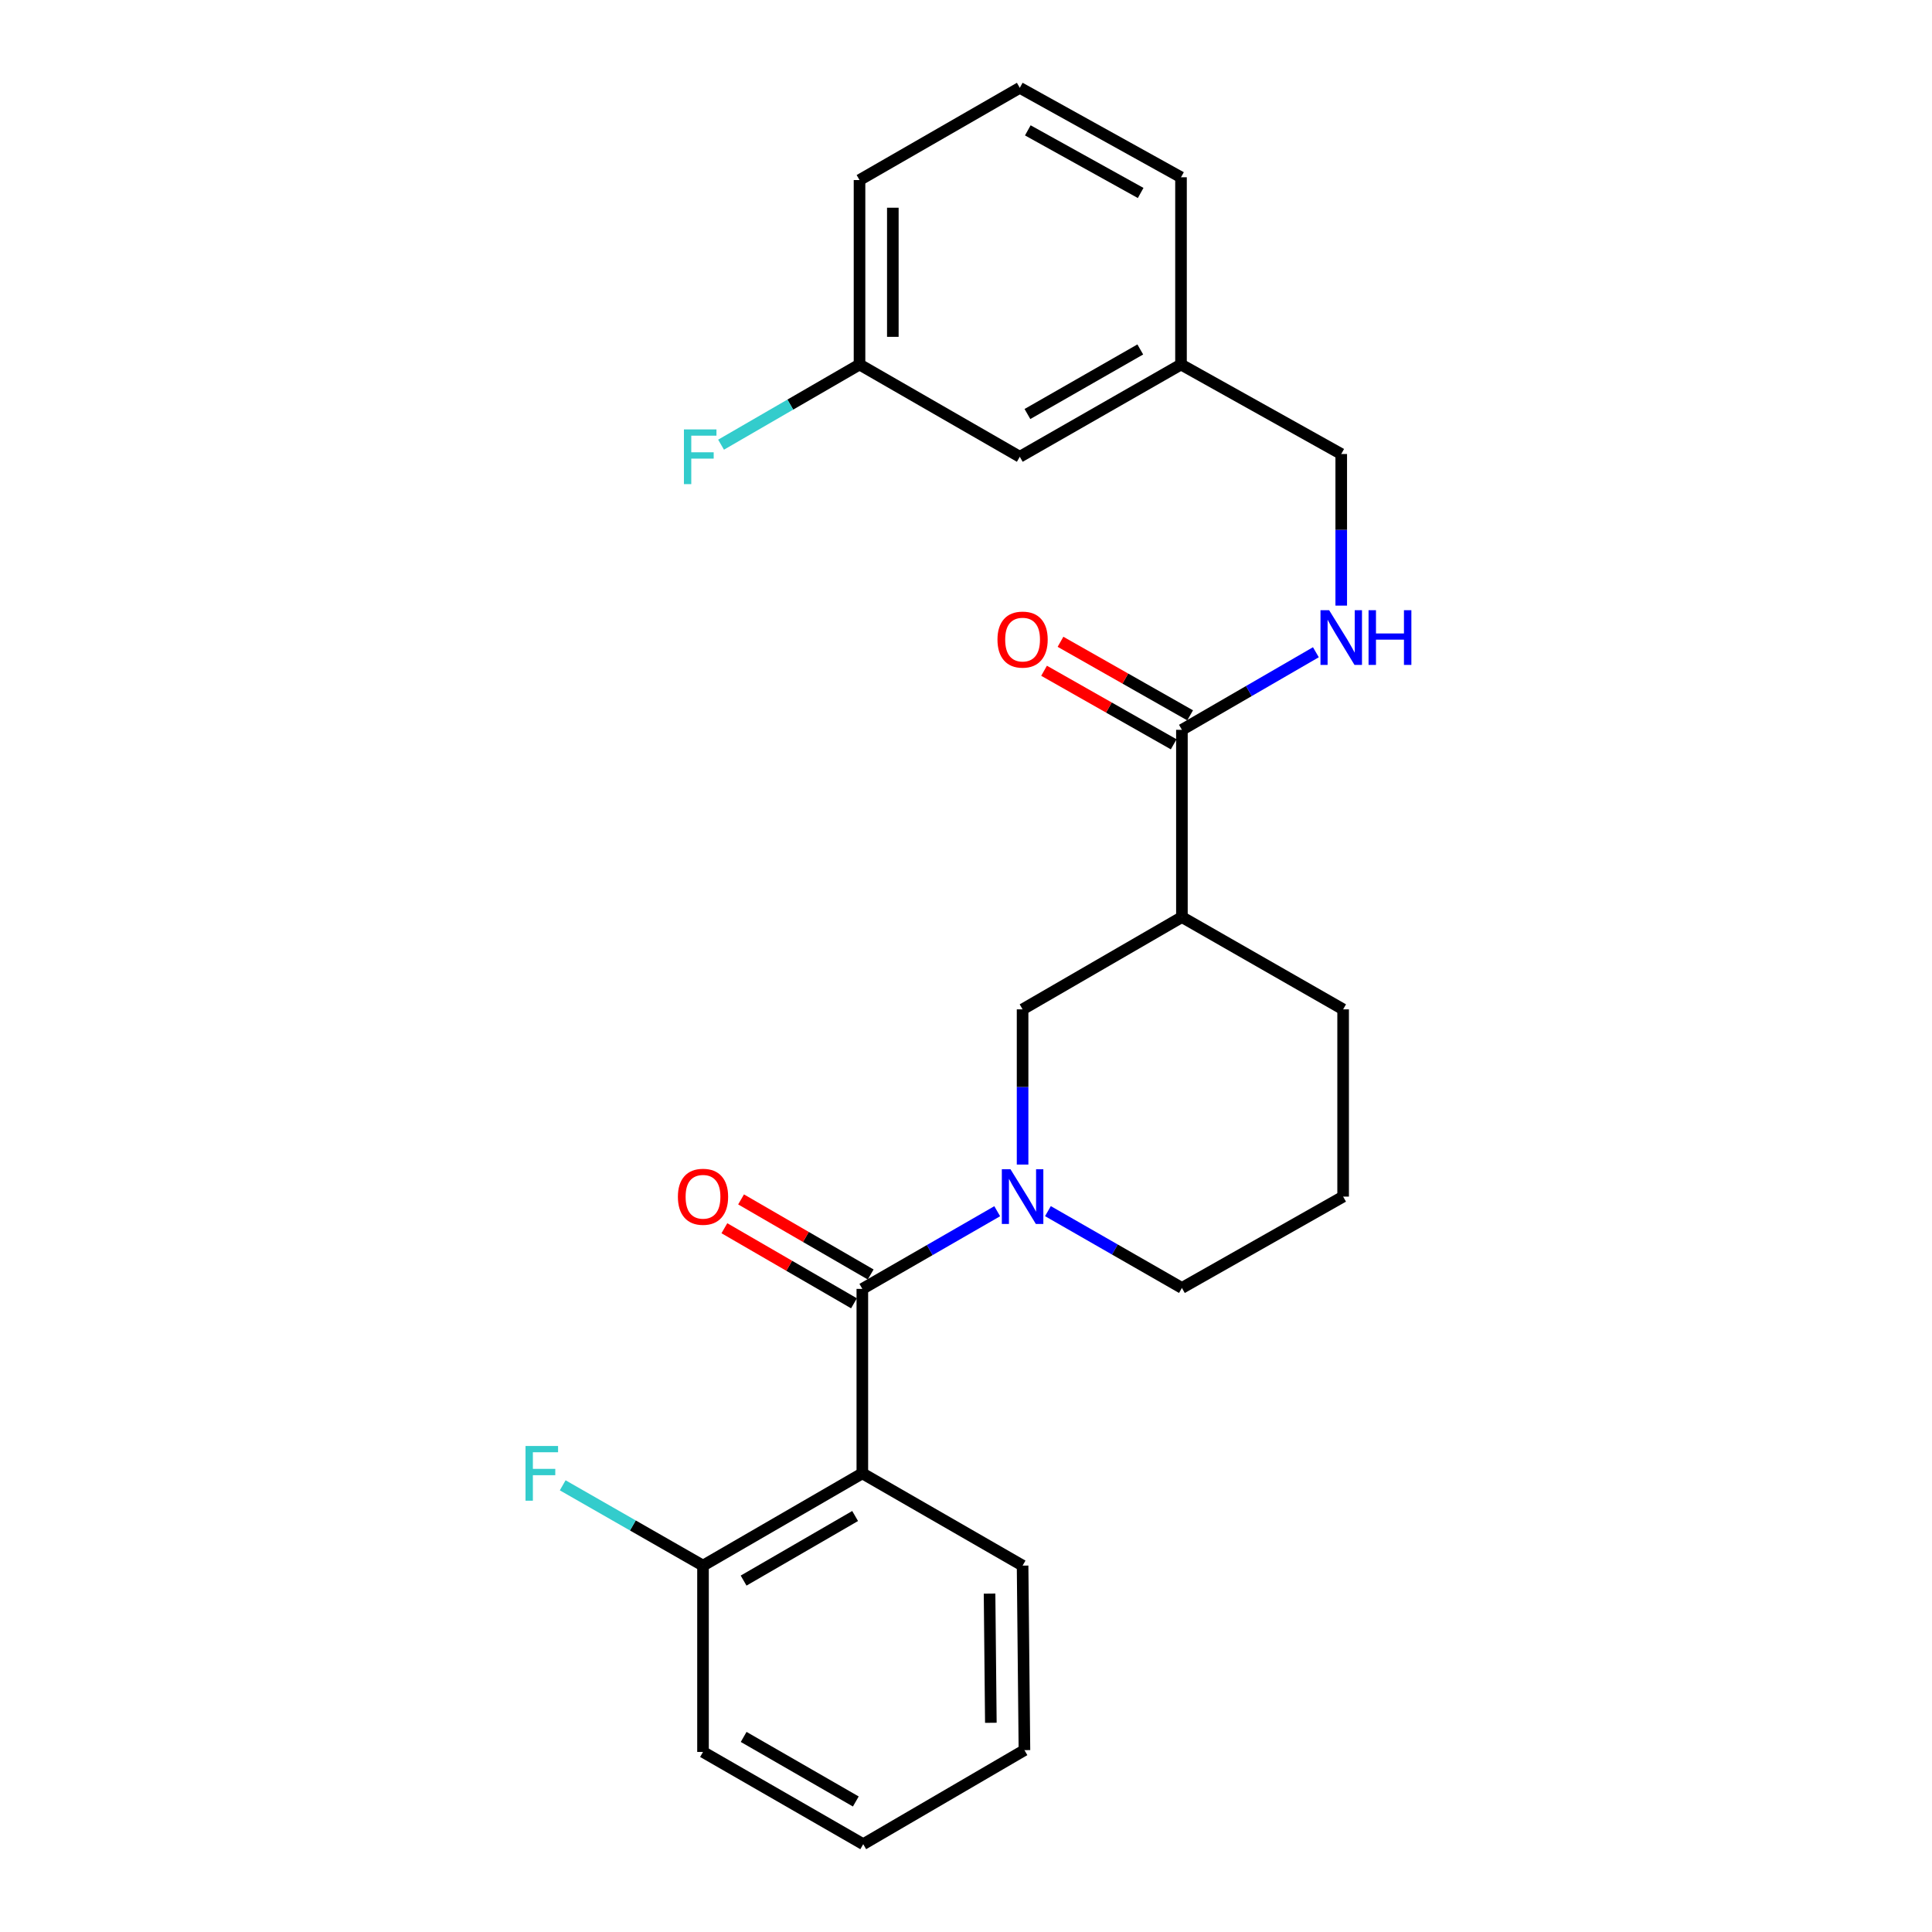 <?xml version='1.0' encoding='iso-8859-1'?>
<svg version='1.1' baseProfile='full'
              xmlns='http://www.w3.org/2000/svg'
                      xmlns:rdkit='http://www.rdkit.org/xml'
                      xmlns:xlink='http://www.w3.org/1999/xlink'
                  xml:space='preserve'
width='1000px' height='1000px' viewBox='0 0 1000 1000'>
<!-- END OF HEADER -->
<rect style='opacity:1.0;fill:#FFFFFF;stroke:none' width='1000' height='1000' x='0' y='0'> </rect>
<path class='bond-0' d='M 446.343,667.127 L 481.249,647.026' style='fill:none;fill-rule:evenodd;stroke:#000000;stroke-width:6px;stroke-linecap:butt;stroke-linejoin:miter;stroke-opacity:1' />
<path class='bond-0' d='M 481.249,647.026 L 516.156,626.924' style='fill:none;fill-rule:evenodd;stroke:#0000FF;stroke-width:6px;stroke-linecap:butt;stroke-linejoin:miter;stroke-opacity:1' />
<path class='bond-1' d='M 446.343,667.127 L 446.343,762.601' style='fill:none;fill-rule:evenodd;stroke:#000000;stroke-width:6px;stroke-linecap:butt;stroke-linejoin:miter;stroke-opacity:1' />
<path class='bond-7' d='M 450.663,659.668 L 417.121,640.24' style='fill:none;fill-rule:evenodd;stroke:#000000;stroke-width:6px;stroke-linecap:butt;stroke-linejoin:miter;stroke-opacity:1' />
<path class='bond-7' d='M 417.121,640.24 L 383.579,620.812' style='fill:none;fill-rule:evenodd;stroke:#FF0000;stroke-width:6px;stroke-linecap:butt;stroke-linejoin:miter;stroke-opacity:1' />
<path class='bond-7' d='M 442.022,674.587 L 408.48,655.159' style='fill:none;fill-rule:evenodd;stroke:#000000;stroke-width:6px;stroke-linecap:butt;stroke-linejoin:miter;stroke-opacity:1' />
<path class='bond-7' d='M 408.48,655.159 L 374.938,635.731' style='fill:none;fill-rule:evenodd;stroke:#FF0000;stroke-width:6px;stroke-linecap:butt;stroke-linejoin:miter;stroke-opacity:1' />
<path class='bond-4' d='M 529.289,602.779 L 529.289,562.61' style='fill:none;fill-rule:evenodd;stroke:#0000FF;stroke-width:6px;stroke-linecap:butt;stroke-linejoin:miter;stroke-opacity:1' />
<path class='bond-4' d='M 529.289,562.61 L 529.289,522.441' style='fill:none;fill-rule:evenodd;stroke:#000000;stroke-width:6px;stroke-linecap:butt;stroke-linejoin:miter;stroke-opacity:1' />
<path class='bond-10' d='M 542.405,626.881 L 577.08,646.76' style='fill:none;fill-rule:evenodd;stroke:#0000FF;stroke-width:6px;stroke-linecap:butt;stroke-linejoin:miter;stroke-opacity:1' />
<path class='bond-10' d='M 577.08,646.76 L 611.756,666.639' style='fill:none;fill-rule:evenodd;stroke:#000000;stroke-width:6px;stroke-linecap:butt;stroke-linejoin:miter;stroke-opacity:1' />
<path class='bond-6' d='M 446.343,762.601 L 363.876,810.358' style='fill:none;fill-rule:evenodd;stroke:#000000;stroke-width:6px;stroke-linecap:butt;stroke-linejoin:miter;stroke-opacity:1' />
<path class='bond-6' d='M 442.613,784.684 L 384.886,818.114' style='fill:none;fill-rule:evenodd;stroke:#000000;stroke-width:6px;stroke-linecap:butt;stroke-linejoin:miter;stroke-opacity:1' />
<path class='bond-14' d='M 446.343,762.601 L 529.289,810.358' style='fill:none;fill-rule:evenodd;stroke:#000000;stroke-width:6px;stroke-linecap:butt;stroke-linejoin:miter;stroke-opacity:1' />
<path class='bond-2' d='M 611.756,474.685 L 529.289,522.441' style='fill:none;fill-rule:evenodd;stroke:#000000;stroke-width:6px;stroke-linecap:butt;stroke-linejoin:miter;stroke-opacity:1' />
<path class='bond-3' d='M 611.756,474.685 L 611.756,377.755' style='fill:none;fill-rule:evenodd;stroke:#000000;stroke-width:6px;stroke-linecap:butt;stroke-linejoin:miter;stroke-opacity:1' />
<path class='bond-26' d='M 611.756,474.685 L 695.2,522.441' style='fill:none;fill-rule:evenodd;stroke:#000000;stroke-width:6px;stroke-linecap:butt;stroke-linejoin:miter;stroke-opacity:1' />
<path class='bond-5' d='M 611.756,377.755 L 646.428,357.677' style='fill:none;fill-rule:evenodd;stroke:#000000;stroke-width:6px;stroke-linecap:butt;stroke-linejoin:miter;stroke-opacity:1' />
<path class='bond-5' d='M 646.428,357.677 L 681.1,337.598' style='fill:none;fill-rule:evenodd;stroke:#0000FF;stroke-width:6px;stroke-linecap:butt;stroke-linejoin:miter;stroke-opacity:1' />
<path class='bond-8' d='M 616.01,370.258 L 582.461,351.224' style='fill:none;fill-rule:evenodd;stroke:#000000;stroke-width:6px;stroke-linecap:butt;stroke-linejoin:miter;stroke-opacity:1' />
<path class='bond-8' d='M 582.461,351.224 L 548.913,332.19' style='fill:none;fill-rule:evenodd;stroke:#FF0000;stroke-width:6px;stroke-linecap:butt;stroke-linejoin:miter;stroke-opacity:1' />
<path class='bond-8' d='M 607.502,385.253 L 573.954,366.219' style='fill:none;fill-rule:evenodd;stroke:#000000;stroke-width:6px;stroke-linecap:butt;stroke-linejoin:miter;stroke-opacity:1' />
<path class='bond-8' d='M 573.954,366.219 L 540.405,347.185' style='fill:none;fill-rule:evenodd;stroke:#FF0000;stroke-width:6px;stroke-linecap:butt;stroke-linejoin:miter;stroke-opacity:1' />
<path class='bond-9' d='M 694.223,313.464 L 694.223,274.229' style='fill:none;fill-rule:evenodd;stroke:#0000FF;stroke-width:6px;stroke-linecap:butt;stroke-linejoin:miter;stroke-opacity:1' />
<path class='bond-9' d='M 694.223,274.229 L 694.223,234.995' style='fill:none;fill-rule:evenodd;stroke:#000000;stroke-width:6px;stroke-linecap:butt;stroke-linejoin:miter;stroke-opacity:1' />
<path class='bond-11' d='M 363.876,810.358 L 327.566,789.577' style='fill:none;fill-rule:evenodd;stroke:#000000;stroke-width:6px;stroke-linecap:butt;stroke-linejoin:miter;stroke-opacity:1' />
<path class='bond-11' d='M 327.566,789.577 L 291.255,768.796' style='fill:none;fill-rule:evenodd;stroke:#33CCCC;stroke-width:6px;stroke-linecap:butt;stroke-linejoin:miter;stroke-opacity:1' />
<path class='bond-20' d='M 363.876,810.358 L 363.876,906.808' style='fill:none;fill-rule:evenodd;stroke:#000000;stroke-width:6px;stroke-linecap:butt;stroke-linejoin:miter;stroke-opacity:1' />
<path class='bond-15' d='M 694.223,234.995 L 611.286,188.675' style='fill:none;fill-rule:evenodd;stroke:#000000;stroke-width:6px;stroke-linecap:butt;stroke-linejoin:miter;stroke-opacity:1' />
<path class='bond-18' d='M 611.756,666.639 L 695.2,619.362' style='fill:none;fill-rule:evenodd;stroke:#000000;stroke-width:6px;stroke-linecap:butt;stroke-linejoin:miter;stroke-opacity:1' />
<path class='bond-12' d='M 527.842,236.422 L 611.286,188.675' style='fill:none;fill-rule:evenodd;stroke:#000000;stroke-width:6px;stroke-linecap:butt;stroke-linejoin:miter;stroke-opacity:1' />
<path class='bond-12' d='M 531.797,214.296 L 590.207,180.873' style='fill:none;fill-rule:evenodd;stroke:#000000;stroke-width:6px;stroke-linecap:butt;stroke-linejoin:miter;stroke-opacity:1' />
<path class='bond-13' d='M 527.842,236.422 L 444.887,188.675' style='fill:none;fill-rule:evenodd;stroke:#000000;stroke-width:6px;stroke-linecap:butt;stroke-linejoin:miter;stroke-opacity:1' />
<path class='bond-16' d='M 444.887,188.675 L 409.055,209.421' style='fill:none;fill-rule:evenodd;stroke:#000000;stroke-width:6px;stroke-linecap:butt;stroke-linejoin:miter;stroke-opacity:1' />
<path class='bond-16' d='M 409.055,209.421 L 373.222,230.167' style='fill:none;fill-rule:evenodd;stroke:#33CCCC;stroke-width:6px;stroke-linecap:butt;stroke-linejoin:miter;stroke-opacity:1' />
<path class='bond-27' d='M 444.887,188.675 L 444.887,93.192' style='fill:none;fill-rule:evenodd;stroke:#000000;stroke-width:6px;stroke-linecap:butt;stroke-linejoin:miter;stroke-opacity:1' />
<path class='bond-27' d='M 462.127,174.353 L 462.127,107.514' style='fill:none;fill-rule:evenodd;stroke:#000000;stroke-width:6px;stroke-linecap:butt;stroke-linejoin:miter;stroke-opacity:1' />
<path class='bond-23' d='M 529.289,810.358 L 530.247,905.87' style='fill:none;fill-rule:evenodd;stroke:#000000;stroke-width:6px;stroke-linecap:butt;stroke-linejoin:miter;stroke-opacity:1' />
<path class='bond-23' d='M 512.193,824.857 L 512.863,891.716' style='fill:none;fill-rule:evenodd;stroke:#000000;stroke-width:6px;stroke-linecap:butt;stroke-linejoin:miter;stroke-opacity:1' />
<path class='bond-22' d='M 611.286,188.675 L 611.286,91.755' style='fill:none;fill-rule:evenodd;stroke:#000000;stroke-width:6px;stroke-linecap:butt;stroke-linejoin:miter;stroke-opacity:1' />
<path class='bond-17' d='M 695.2,522.441 L 695.2,619.362' style='fill:none;fill-rule:evenodd;stroke:#000000;stroke-width:6px;stroke-linecap:butt;stroke-linejoin:miter;stroke-opacity:1' />
<path class='bond-19' d='M 527.842,45.455 L 611.286,91.755' style='fill:none;fill-rule:evenodd;stroke:#000000;stroke-width:6px;stroke-linecap:butt;stroke-linejoin:miter;stroke-opacity:1' />
<path class='bond-19' d='M 531.994,67.475 L 590.405,99.885' style='fill:none;fill-rule:evenodd;stroke:#000000;stroke-width:6px;stroke-linecap:butt;stroke-linejoin:miter;stroke-opacity:1' />
<path class='bond-21' d='M 527.842,45.455 L 444.887,93.192' style='fill:none;fill-rule:evenodd;stroke:#000000;stroke-width:6px;stroke-linecap:butt;stroke-linejoin:miter;stroke-opacity:1' />
<path class='bond-25' d='M 363.876,906.808 L 446.803,954.545' style='fill:none;fill-rule:evenodd;stroke:#000000;stroke-width:6px;stroke-linecap:butt;stroke-linejoin:miter;stroke-opacity:1' />
<path class='bond-25' d='M 384.916,899.027 L 442.965,932.443' style='fill:none;fill-rule:evenodd;stroke:#000000;stroke-width:6px;stroke-linecap:butt;stroke-linejoin:miter;stroke-opacity:1' />
<path class='bond-24' d='M 530.247,905.87 L 446.803,954.545' style='fill:none;fill-rule:evenodd;stroke:#000000;stroke-width:6px;stroke-linecap:butt;stroke-linejoin:miter;stroke-opacity:1' />
<path  class='atom-1' d='M 523.029 605.202
L 532.309 620.202
Q 533.229 621.682, 534.709 624.362
Q 536.189 627.042, 536.269 627.202
L 536.269 605.202
L 540.029 605.202
L 540.029 633.522
L 536.149 633.522
L 526.189 617.122
Q 525.029 615.202, 523.789 613.002
Q 522.589 610.802, 522.229 610.122
L 522.229 633.522
L 518.549 633.522
L 518.549 605.202
L 523.029 605.202
' fill='#0000FF'/>
<path  class='atom-6' d='M 687.963 315.839
L 697.243 330.839
Q 698.163 332.319, 699.643 334.999
Q 701.123 337.679, 701.203 337.839
L 701.203 315.839
L 704.963 315.839
L 704.963 344.159
L 701.083 344.159
L 691.123 327.759
Q 689.963 325.839, 688.723 323.639
Q 687.523 321.439, 687.163 320.759
L 687.163 344.159
L 683.483 344.159
L 683.483 315.839
L 687.963 315.839
' fill='#0000FF'/>
<path  class='atom-6' d='M 708.363 315.839
L 712.203 315.839
L 712.203 327.879
L 726.683 327.879
L 726.683 315.839
L 730.523 315.839
L 730.523 344.159
L 726.683 344.159
L 726.683 331.079
L 712.203 331.079
L 712.203 344.159
L 708.363 344.159
L 708.363 315.839
' fill='#0000FF'/>
<path  class='atom-8' d='M 350.876 619.442
Q 350.876 612.642, 354.236 608.842
Q 357.596 605.042, 363.876 605.042
Q 370.156 605.042, 373.516 608.842
Q 376.876 612.642, 376.876 619.442
Q 376.876 626.322, 373.476 630.242
Q 370.076 634.122, 363.876 634.122
Q 357.636 634.122, 354.236 630.242
Q 350.876 626.362, 350.876 619.442
M 363.876 630.922
Q 368.196 630.922, 370.516 628.042
Q 372.876 625.122, 372.876 619.442
Q 372.876 613.882, 370.516 611.082
Q 368.196 608.242, 363.876 608.242
Q 359.556 608.242, 357.196 611.042
Q 354.876 613.842, 354.876 619.442
Q 354.876 625.162, 357.196 628.042
Q 359.556 630.922, 363.876 630.922
' fill='#FF0000'/>
<path  class='atom-9' d='M 516.289 331.047
Q 516.289 324.247, 519.649 320.447
Q 523.009 316.647, 529.289 316.647
Q 535.569 316.647, 538.929 320.447
Q 542.289 324.247, 542.289 331.047
Q 542.289 337.927, 538.889 341.847
Q 535.489 345.727, 529.289 345.727
Q 523.049 345.727, 519.649 341.847
Q 516.289 337.967, 516.289 331.047
M 529.289 342.527
Q 533.609 342.527, 535.929 339.647
Q 538.289 336.727, 538.289 331.047
Q 538.289 325.487, 535.929 322.687
Q 533.609 319.847, 529.289 319.847
Q 524.969 319.847, 522.609 322.647
Q 520.289 325.447, 520.289 331.047
Q 520.289 336.767, 522.609 339.647
Q 524.969 342.527, 529.289 342.527
' fill='#FF0000'/>
<path  class='atom-12' d='M 272.012 748.441
L 288.852 748.441
L 288.852 751.681
L 275.812 751.681
L 275.812 760.281
L 287.412 760.281
L 287.412 763.561
L 275.812 763.561
L 275.812 776.761
L 272.012 776.761
L 272.012 748.441
' fill='#33CCCC'/>
<path  class='atom-17' d='M 354 222.262
L 370.84 222.262
L 370.84 225.502
L 357.8 225.502
L 357.8 234.102
L 369.4 234.102
L 369.4 237.382
L 357.8 237.382
L 357.8 250.582
L 354 250.582
L 354 222.262
' fill='#33CCCC'/>
</svg>
